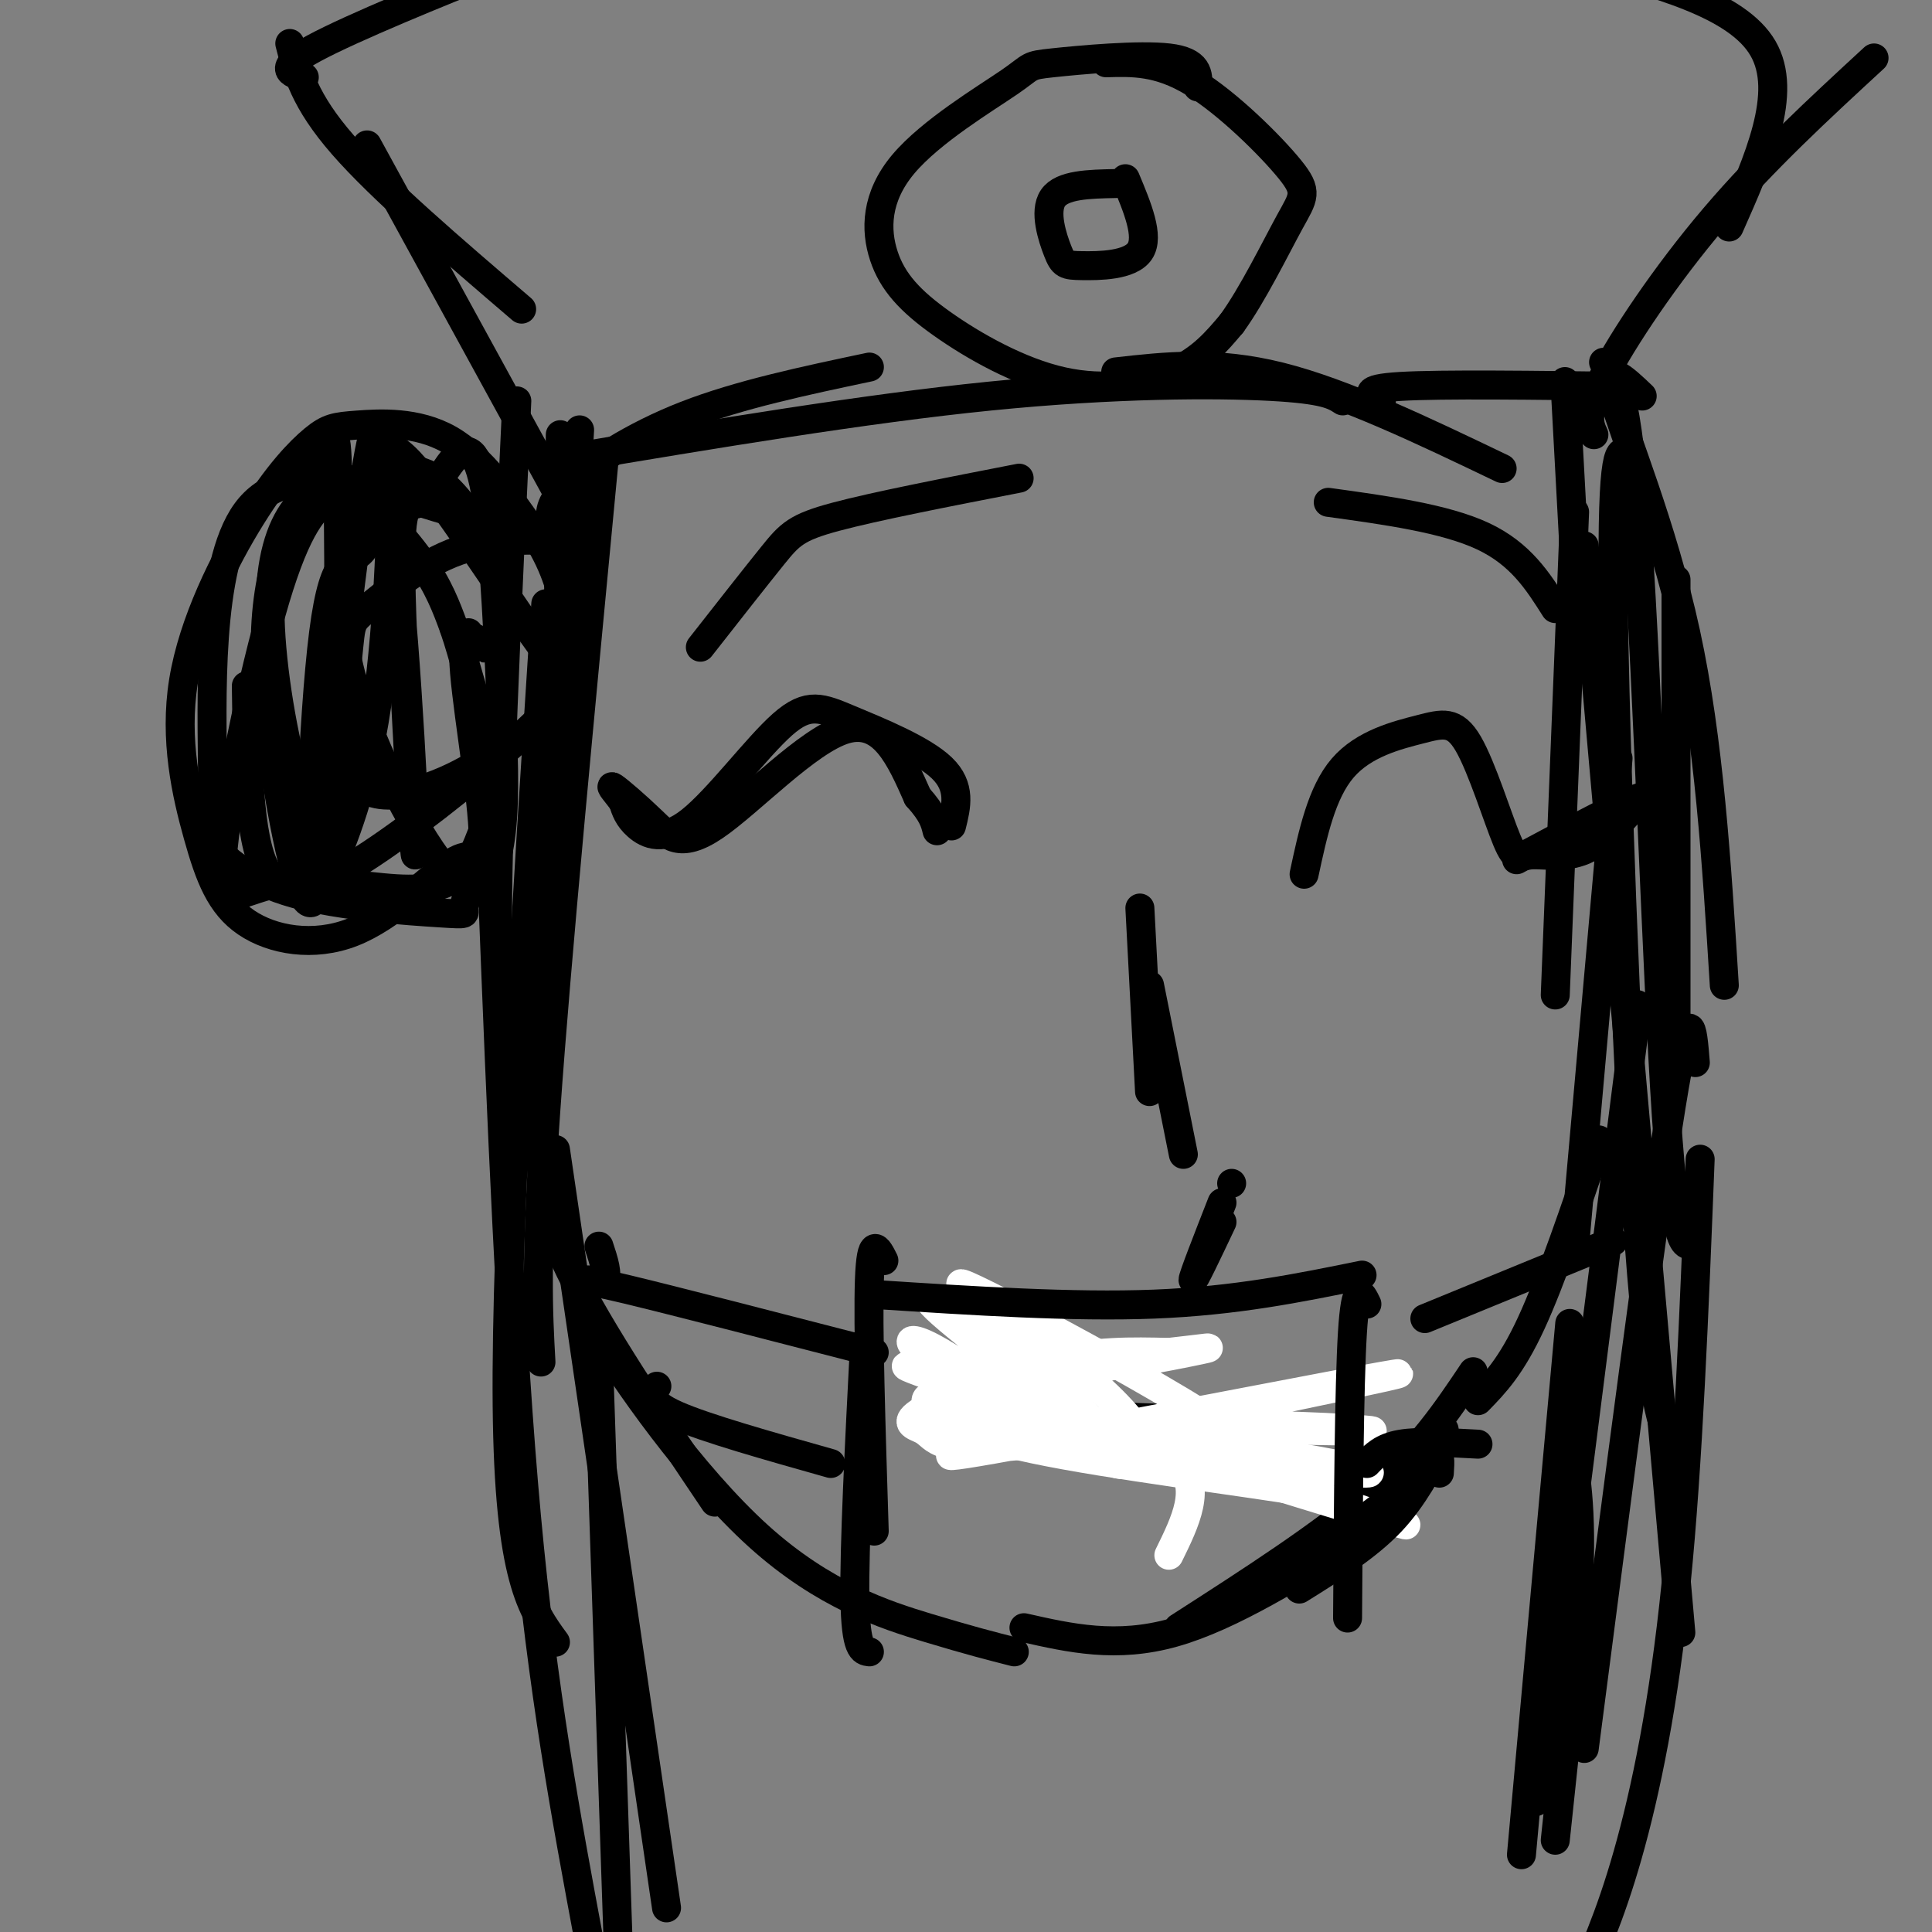 <svg viewBox='0 0 400 400' version='1.1' xmlns='http://www.w3.org/2000/svg' xmlns:xlink='http://www.w3.org/1999/xlink'><rect x="0" y="0" width="400" height="400" fill="#808080" stroke="none"/><g fill='none' stroke='rgb(0,0,0)' stroke-width='6' stroke-linecap='round' stroke-linejoin='round'><path d='M116,90c0.000,0.000 -1.000,95.000 -1,95'/><path d='M120,89c0.000,0.000 -8.000,136.000 -8,136'/><path d='M114,172c-0.844,21.356 -1.689,42.711 -2,57c-0.311,14.289 -0.089,21.511 6,34c6.089,12.489 18.044,30.244 30,48'/><path d='M122,265c-2.488,-0.101 -4.976,-0.202 1,10c5.976,10.202 20.417,30.708 34,43c13.583,12.292 26.310,16.369 35,19c8.690,2.631 13.345,3.815 18,5'/><path d='M212,337c9.583,2.167 19.167,4.333 31,1c11.833,-3.333 25.917,-12.167 40,-21'/><path d='M244,337c14.917,-9.583 29.833,-19.167 40,-28c10.167,-8.833 15.583,-16.917 21,-25'/><path d='M306,290c3.417,-3.500 6.833,-7.000 11,-16c4.167,-9.000 9.083,-23.500 14,-38'/><path d='M326,258c0.000,0.000 9.000,-101.000 9,-101'/><path d='M322,206c0.000,0.000 4.000,-100.000 4,-100'/><path d='M326,116c0.000,0.000 -2.000,-37.000 -2,-37'/><path d='M236,188c0.000,0.000 2.000,38.000 2,38'/><path d='M238,204c0.000,0.000 7.000,35.000 7,35'/><path d='M255,245c0.000,0.000 0.000,0.000 0,0'/><path d='M253,249c-3.000,7.667 -6.000,15.333 -6,16c0.000,0.667 3.000,-5.667 6,-12'/><path d='M207,279c4.083,5.250 8.167,10.500 14,13c5.833,2.500 13.417,2.250 21,2'/><path d='M212,285c-0.333,2.750 -0.667,5.500 7,7c7.667,1.500 23.333,1.750 39,2'/><path d='M114,108c-0.133,-2.044 -0.267,-4.089 4,-8c4.267,-3.911 12.933,-9.689 24,-14c11.067,-4.311 24.533,-7.156 38,-10'/><path d='M117,95c31.044,-5.200 62.089,-10.400 88,-13c25.911,-2.600 46.689,-2.600 58,-2c11.311,0.600 13.156,1.800 15,3'/><path d='M231,77c10.333,-1.167 20.667,-2.333 34,1c13.333,3.333 29.667,11.167 46,19'/><path d='M286,83c-2.250,-1.250 -4.500,-2.500 4,-3c8.500,-0.500 27.750,-0.250 47,0'/><path d='M122,114c0.000,0.000 -46.000,-84.000 -46,-84'/><path d='M108,64c-14.500,-12.417 -29.000,-24.833 -37,-34c-8.000,-9.167 -9.500,-15.083 -11,-21'/><path d='M63,16c-2.946,-0.869 -5.893,-1.738 2,-6c7.893,-4.262 26.625,-11.917 37,-16c10.375,-4.083 12.393,-4.595 25,-5c12.607,-0.405 35.804,-0.702 59,-1'/><path d='M330,90c-0.978,-2.133 -1.956,-4.267 2,-12c3.956,-7.733 12.844,-21.067 23,-33c10.156,-11.933 21.578,-22.467 33,-33'/><path d='M358,47c6.167,-13.917 12.333,-27.833 7,-37c-5.333,-9.167 -22.167,-13.583 -39,-18'/><path d='M248,18c0.075,-2.631 0.150,-5.262 -6,-6c-6.150,-0.738 -18.526,0.416 -24,1c-5.474,0.584 -4.045,0.597 -9,4c-4.955,3.403 -16.293,10.197 -22,17c-5.707,6.803 -5.783,13.616 -4,19c1.783,5.384 5.426,9.340 12,14c6.574,4.660 16.077,10.024 25,12c8.923,1.976 17.264,0.565 23,-2c5.736,-2.565 8.868,-6.282 12,-10'/><path d='M255,67c4.313,-5.911 9.094,-15.687 12,-21c2.906,-5.313 3.936,-6.161 0,-11c-3.936,-4.839 -12.839,-13.668 -20,-18c-7.161,-4.332 -12.581,-4.166 -18,-4'/><path d='M231,38c-5.557,0.113 -11.113,0.226 -13,3c-1.887,2.774 -0.104,8.207 1,11c1.104,2.793 1.528,2.944 5,3c3.472,0.056 9.992,0.016 12,-3c2.008,-3.016 -0.496,-9.008 -3,-15'/></g>
<g fill='none' stroke='rgb(255,255,255)' stroke-width='6' stroke-linecap='round' stroke-linejoin='round'><path d='M242,322c3.450,-7.027 6.900,-14.054 2,-19c-4.900,-4.946 -18.148,-7.810 -5,-6c13.148,1.810 52.694,8.295 43,8c-9.694,-0.295 -68.627,-7.370 -80,-10c-11.373,-2.630 24.813,-0.815 61,1'/><path d='M263,296c16.024,0.294 25.583,0.528 19,0c-6.583,-0.528 -29.309,-1.818 -51,0c-21.691,1.818 -42.347,6.745 -31,5c11.347,-1.745 54.699,-10.162 75,-14c20.301,-3.838 17.552,-3.097 3,0c-14.552,3.097 -40.907,8.549 -57,11c-16.093,2.451 -21.923,1.900 -25,1c-3.077,-0.900 -3.402,-2.148 -5,-3c-1.598,-0.852 -4.469,-1.306 0,-4c4.469,-2.694 16.277,-7.627 26,-10c9.723,-2.373 17.362,-2.187 25,-2'/><path d='M242,280c7.043,-0.757 12.149,-1.649 4,0c-8.149,1.649 -29.554,5.839 -43,4c-13.446,-1.839 -18.932,-9.708 -10,-5c8.932,4.708 32.281,21.994 38,24c5.719,2.006 -6.191,-11.268 -18,-21c-11.809,-9.732 -23.517,-15.924 -20,-12c3.517,3.924 22.258,17.962 41,32'/><path d='M234,302c7.182,3.108 4.637,-5.120 -8,-16c-12.637,-10.880 -35.365,-24.410 -24,-19c11.365,5.410 56.821,29.759 59,35c2.179,5.241 -38.921,-8.626 -59,-15c-20.079,-6.374 -19.137,-5.255 3,2c22.137,7.255 65.468,20.644 80,25c14.532,4.356 0.266,-0.322 -14,-5'/><path d='M271,309c-13.707,-2.317 -40.973,-5.611 -57,-9c-16.027,-3.389 -20.815,-6.874 -22,-9c-1.185,-2.126 1.233,-2.893 8,-1c6.767,1.893 17.884,6.447 29,11'/></g>
<g fill='none' stroke='rgb(0,0,0)' stroke-width='6' stroke-linecap='round' stroke-linejoin='round'><path d='M299,296c-0.500,2.833 -1.000,5.667 -7,11c-6.000,5.333 -17.500,13.167 -29,21'/><path d='M298,305c0.156,-2.400 0.311,-4.800 -1,-3c-1.311,1.800 -4.089,7.800 -9,13c-4.911,5.200 -11.956,9.600 -19,14'/><path d='M181,268c20.583,1.333 41.167,2.667 58,2c16.833,-0.667 29.917,-3.333 43,-6'/><path d='M183,261c-1.333,-2.667 -2.667,-5.333 -3,4c-0.333,9.333 0.333,30.667 1,52'/><path d='M179,278c-1.083,21.167 -2.167,42.333 -2,53c0.167,10.667 1.583,10.833 3,11'/><path d='M283,270c-1.167,-2.417 -2.333,-4.833 -3,6c-0.667,10.833 -0.833,34.917 -1,59'/><path d='M124,258c1.000,3.022 2.000,6.044 1,7c-1.000,0.956 -4.000,-0.156 5,2c9.000,2.156 30.000,7.578 51,13'/><path d='M136,287c-1.000,1.667 -2.000,3.333 4,6c6.000,2.667 19.000,6.333 32,10'/><path d='M295,273c0.000,0.000 39.000,-16.000 39,-16'/><path d='M283,303c1.583,-1.667 3.167,-3.333 7,-4c3.833,-0.667 9.917,-0.333 16,0'/><path d='M107,83c-2.083,44.083 -4.167,88.167 -4,112c0.167,23.833 2.583,27.417 5,31'/><path d='M125,96c-4.917,51.500 -9.833,103.000 -12,134c-2.167,31.000 -1.583,41.500 -1,52'/><path d='M113,125c-4.167,65.083 -8.333,130.167 -8,166c0.333,35.833 5.167,42.417 10,49'/><path d='M102,185c1.833,46.417 3.667,92.833 7,129c3.333,36.167 8.167,62.083 13,88'/><path d='M115,238c0.000,0.000 23.000,157.000 23,157'/><path d='M124,284c0.000,0.000 4.000,119.000 4,119'/><path d='M337,94c-1.667,-1.022 -3.333,-2.044 -3,29c0.333,31.044 2.667,94.156 5,129c2.333,34.844 4.667,41.422 7,48'/><path d='M328,113c0.000,0.000 20.000,225.000 20,225'/><path d='M339,208c0.000,0.000 -21.000,165.000 -21,165'/><path d='M351,220c-0.583,-7.333 -1.167,-14.667 -5,9c-3.833,23.667 -10.917,78.333 -18,133'/><path d='M352,240c-1.244,31.578 -2.489,63.156 -5,88c-2.511,24.844 -6.289,42.956 -10,56c-3.711,13.044 -7.356,21.022 -11,29'/><path d='M325,274c0.000,0.000 -10.000,110.000 -10,110'/><path d='M324,294c1.667,7.250 3.333,14.500 3,29c-0.333,14.500 -2.667,36.250 -5,58'/><path d='M197,171c1.014,-4.067 2.027,-8.134 -2,-12c-4.027,-3.866 -13.096,-7.530 -19,-10c-5.904,-2.470 -8.644,-3.744 -14,1c-5.356,4.744 -13.326,15.508 -19,20c-5.674,4.492 -9.050,2.712 -11,1c-1.950,-1.712 -2.475,-3.356 -3,-5'/><path d='M129,166c-1.294,-1.764 -3.029,-3.674 -2,-3c1.029,0.674 4.822,3.933 8,7c3.178,3.067 5.740,5.941 13,1c7.260,-4.941 19.217,-17.697 27,-20c7.783,-2.303 11.391,5.849 15,14'/><path d='M190,165c3.167,3.500 3.583,5.250 4,7'/><path d='M270,181c1.814,-8.458 3.627,-16.916 8,-22c4.373,-5.084 11.305,-6.794 16,-8c4.695,-1.206 7.153,-1.909 10,3c2.847,4.909 6.083,15.429 8,20c1.917,4.571 2.516,3.192 5,3c2.484,-0.192 6.853,0.802 11,-1c4.147,-1.802 8.074,-6.401 12,-11'/><path d='M340,165c-2.333,0.333 -14.167,6.667 -26,13'/><path d='M211,99c-14.933,2.911 -29.867,5.822 -38,8c-8.133,2.178 -9.467,3.622 -13,8c-3.533,4.378 -9.267,11.689 -15,19'/><path d='M275,104c12.083,1.667 24.167,3.333 32,7c7.833,3.667 11.417,9.333 15,15'/><path d='M102,114c-3.810,-6.131 -7.620,-12.261 -12,-15c-4.380,-2.739 -9.329,-2.086 -13,-1c-3.671,1.086 -6.065,2.605 -9,5c-2.935,2.395 -6.410,5.667 -11,21c-4.590,15.333 -10.293,42.727 -11,54c-0.707,11.273 3.584,6.424 11,5c7.416,-1.424 17.958,0.578 25,1c7.042,0.422 10.583,-0.737 13,-3c2.417,-2.263 3.708,-5.632 5,-9'/><path d='M100,172c-0.403,-9.474 -3.912,-28.657 -4,-36c-0.088,-7.343 3.244,-2.844 4,-2c0.756,0.844 -1.066,-1.965 -2,-2c-0.934,-0.035 -0.981,2.704 -1,3c-0.019,0.296 -0.009,-1.852 0,-4'/><path d='M103,108c-2.888,-0.391 -5.776,-0.783 -16,-4c-10.224,-3.217 -27.784,-9.261 -36,2c-8.216,11.261 -7.087,39.827 -7,54c0.087,14.173 -0.869,13.952 1,16c1.869,2.048 6.563,6.363 16,9c9.437,2.637 23.618,3.595 30,4c6.382,0.405 4.966,0.259 5,-1c0.034,-1.259 1.517,-3.629 3,-6'/><path d='M99,182c0.589,-1.385 0.562,-1.847 0,-3c-0.562,-1.153 -1.658,-2.997 -6,0c-4.342,2.997 -11.932,10.836 -20,14c-8.068,3.164 -16.616,1.654 -22,-2c-5.384,-3.654 -7.603,-9.451 -10,-18c-2.397,-8.549 -4.971,-19.850 -3,-32c1.971,-12.150 8.487,-25.151 14,-34c5.513,-8.849 10.024,-13.547 13,-16c2.976,-2.453 4.417,-2.660 9,-3c4.583,-0.340 12.310,-0.811 19,3c6.690,3.811 12.345,11.906 18,20'/><path d='M111,111c4.188,6.475 5.659,12.662 6,16c0.341,3.338 -0.447,3.827 0,7c0.447,3.173 2.131,9.030 -4,1c-6.131,-8.030 -20.076,-29.946 -27,-38c-6.924,-8.054 -6.826,-2.245 -7,-4c-0.174,-1.755 -0.621,-11.073 -3,3c-2.379,14.073 -6.689,51.536 -11,89'/><path d='M65,185c-1.642,2.294 -0.247,-36.470 2,-54c2.247,-17.530 5.346,-13.824 8,-17c2.654,-3.176 4.862,-13.234 7,3c2.138,16.234 4.207,58.760 4,60c-0.207,1.240 -2.691,-38.806 -3,-57c-0.309,-18.194 1.556,-14.537 4,-16c2.444,-1.463 5.466,-8.048 8,-10c2.534,-1.952 4.581,0.728 6,11c1.419,10.272 2.209,28.136 3,46'/><path d='M104,151c0.530,12.250 0.354,19.874 -1,26c-1.354,6.126 -3.885,10.755 -10,4c-6.115,-6.755 -15.813,-24.894 -20,-40c-4.187,-15.106 -2.864,-27.180 -1,-34c1.864,-6.820 4.268,-8.385 6,-12c1.732,-3.615 2.790,-9.278 3,0c0.210,9.278 -0.430,33.497 -3,51c-2.570,17.503 -7.070,28.289 -10,35c-2.930,6.711 -4.289,9.345 -7,-1c-2.711,-10.345 -6.775,-33.670 -6,-50c0.775,-16.330 6.387,-25.665 12,-35'/><path d='M67,95c2.511,-6.873 2.788,-6.556 3,8c0.212,14.556 0.358,43.349 -1,57c-1.358,13.651 -4.219,12.158 -7,4c-2.781,-8.158 -5.480,-22.982 -6,-34c-0.520,-11.018 1.139,-18.232 4,-23c2.861,-4.768 6.924,-7.091 12,-5c5.076,2.091 11.165,8.598 15,14c3.835,5.402 5.418,9.701 7,14'/><path d='M94,130c2.126,6.114 3.940,14.399 6,19c2.060,4.601 4.365,5.519 -1,9c-5.365,3.481 -18.401,9.525 -24,5c-5.599,-4.525 -3.760,-19.620 -3,-27c0.760,-7.380 0.443,-7.044 4,-10c3.557,-2.956 10.988,-9.205 19,-12c8.012,-2.795 16.604,-2.137 21,-2c4.396,0.137 4.597,-0.248 5,4c0.403,4.248 1.009,13.127 -1,20c-2.009,6.873 -6.631,11.739 -15,19c-8.369,7.261 -20.484,16.916 -30,23c-9.516,6.084 -16.433,8.595 -20,2c-3.567,-6.595 -3.783,-22.298 -4,-38'/><path d='M340,82c-4.022,-3.822 -8.044,-7.644 -6,0c2.044,7.644 10.156,26.756 15,49c4.844,22.244 6.422,47.622 8,73'/><path d='M332,75c2.422,2.444 4.844,4.889 7,36c2.156,31.111 4.044,90.889 6,120c1.956,29.111 3.978,27.556 6,26'/><path d='M347,120c0.000,0.000 0.000,97.000 0,97'/></g>
</svg>